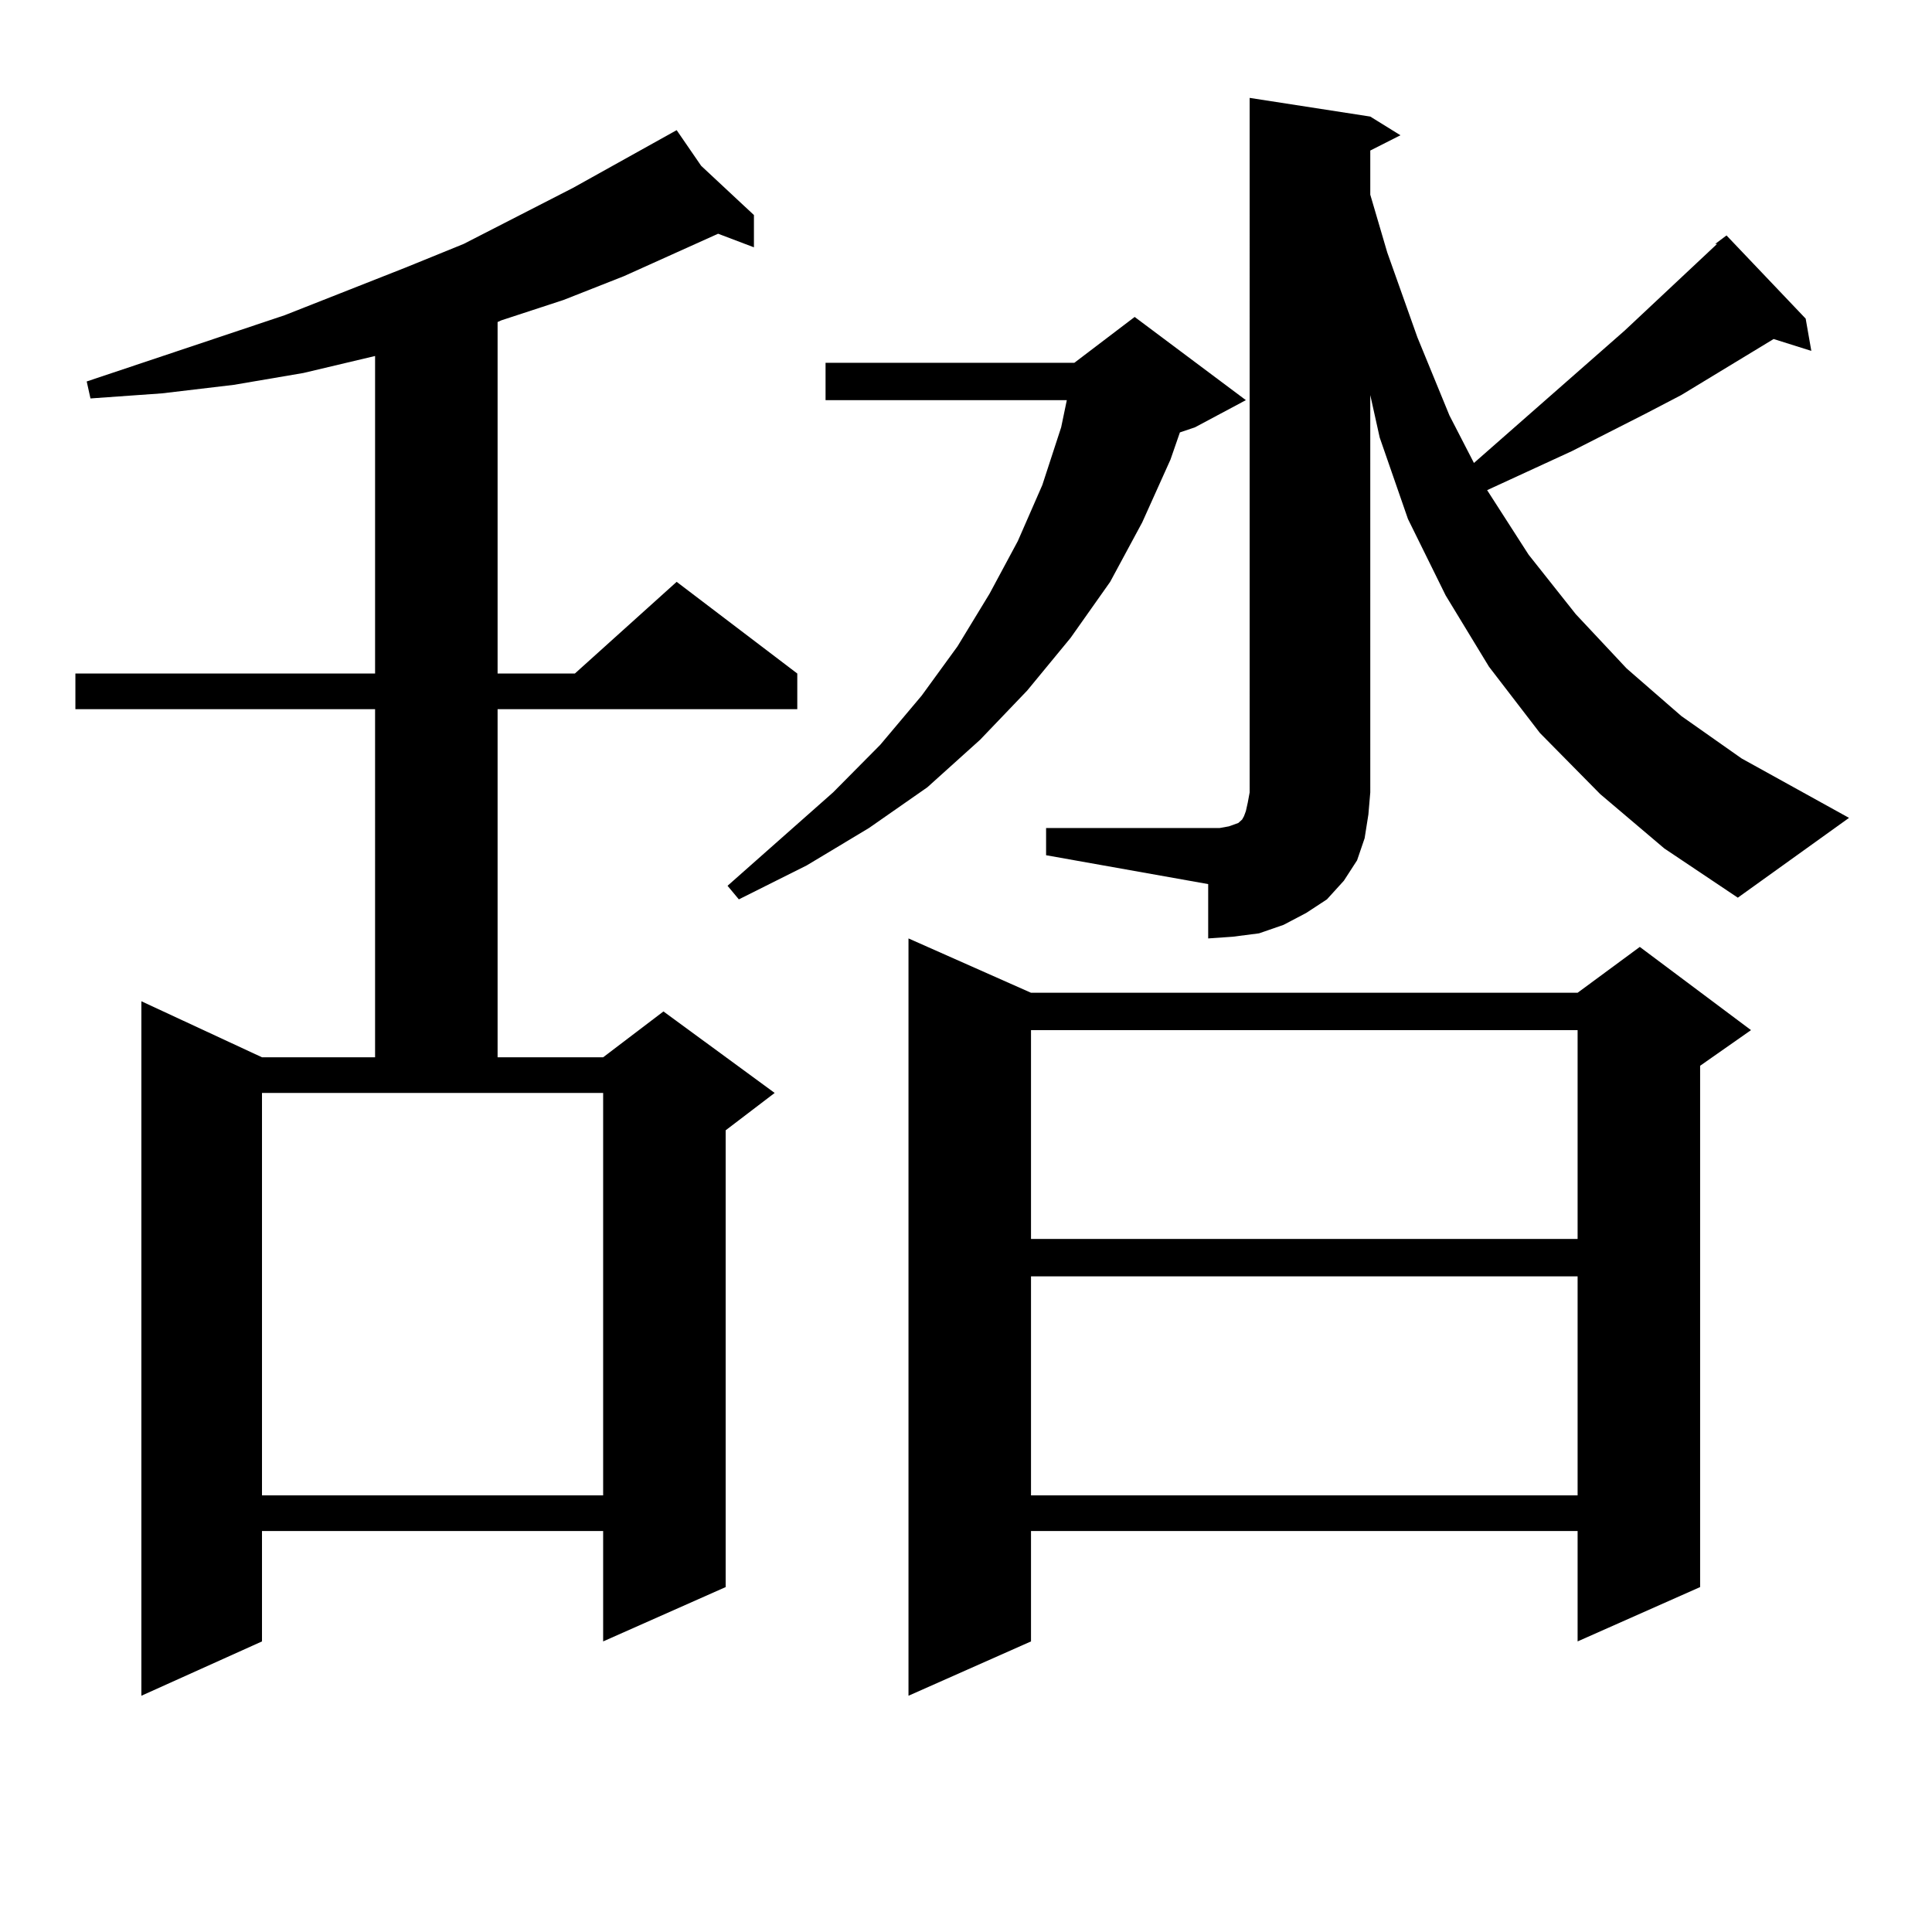 <?xml version="1.0" encoding="utf-8"?>
<!-- Generator: Adobe Illustrator 16.0.0, SVG Export Plug-In . SVG Version: 6.00 Build 0)  -->
<!DOCTYPE svg PUBLIC "-//W3C//DTD SVG 1.1//EN" "http://www.w3.org/Graphics/SVG/1.1/DTD/svg11.dtd">
<svg version="1.1" id="图层_1" xmlns="http://www.w3.org/2000/svg" xmlns:xlink="http://www.w3.org/1999/xlink" x="0px" y="0px"
	 width="1000px" height="1000px" viewBox="0 0 1000 1000" enable-background="new 0 0 1000 1000" xml:space="preserve">
<path d="M362.918,85.824l27.316,25.488v16.699l-18.536-7.031l-48.779,21.973l-31.219,12.305l-32.194,10.547l-1.951,0.879v181.934
	h39.999l52.682-47.461l62.438,47.461v18.457H257.555V547.25h54.633l31.219-23.73l57.56,42.188l-25.365,19.336v236.426
	l-63.413,28.125v-57.129H135.607v57.129l-62.438,28.125V518.246l62.438,29.004h58.535V367.074H39.024v-18.457h155.118V184.261
	l-37.072,8.789l-36.097,6.152l-37.072,4.395l-37.072,2.637l-1.951-8.789l102.437-34.277l62.438-24.609l30.243-12.305l56.584-29.004
	l53.657-29.883L362.918,85.824z M135.607,774.008h176.581V565.707H135.607V774.008z M644.863,207.113l-26.341,14.063l-7.805,2.637
	l-4.878,14.063l-14.634,32.52l-16.585,30.762l-20.487,29.004l-22.438,27.246l-24.39,25.488l-27.316,24.609l-30.243,21.094
	l-32.194,19.336l-35.121,17.578l-5.854-7.031l54.633-48.34l24.39-24.609l21.463-25.488l18.536-25.488l16.585-27.246l14.634-27.246
	l12.683-29.004l9.756-29.883l2.927-14.063H427.307v-19.336h128.777l31.219-23.73L644.863,207.113z M533.646,513.851h282.92
	l32.194-23.73l57.56,43.066l-26.341,18.457v269.824l-63.413,28.125v-57.129h-282.92v57.129l-63.413,28.125V485.726L533.646,513.851z
	 M533.646,533.187v108.105h282.92V533.187H533.646z M533.646,660.629v113.379h282.92V660.629H533.646z M541.451,428.597h83.9h5.854
	l4.878-0.879l4.878-1.758l1.951-1.758l0.976-1.758l0.976-2.637l0.976-4.395l0.976-5.273V50.668l62.438,9.668l15.609,9.668
	l-15.609,7.91v22.852l8.78,29.883l15.609,43.945l16.585,40.43l12.683,24.609l78.047-68.555l47.804-44.824h-0.976l5.854-4.395
	l40.975,43.066l2.927,16.699l-19.512-6.152l-47.804,29.004l-18.536,9.668l-38.048,19.336l-43.901,20.215l21.463,33.398l24.39,30.762
	l26.341,28.125l28.292,24.609l31.219,21.973l55.608,30.762l-57.56,41.309l-38.048-25.488l-33.17-28.125l-31.219-31.641
	l-26.341-34.277l-22.438-36.914l-19.512-39.551l-14.634-42.188l-4.878-21.973V410.14l-0.976,11.426l-1.951,12.305l-3.902,11.426
	l-6.829,10.547l-8.78,9.668l-10.731,7.031l-11.707,6.152l-12.683,4.395l-13.658,1.758l-12.683,0.879v-28.125l-83.9-14.941V428.597z"
	/>
</svg>
